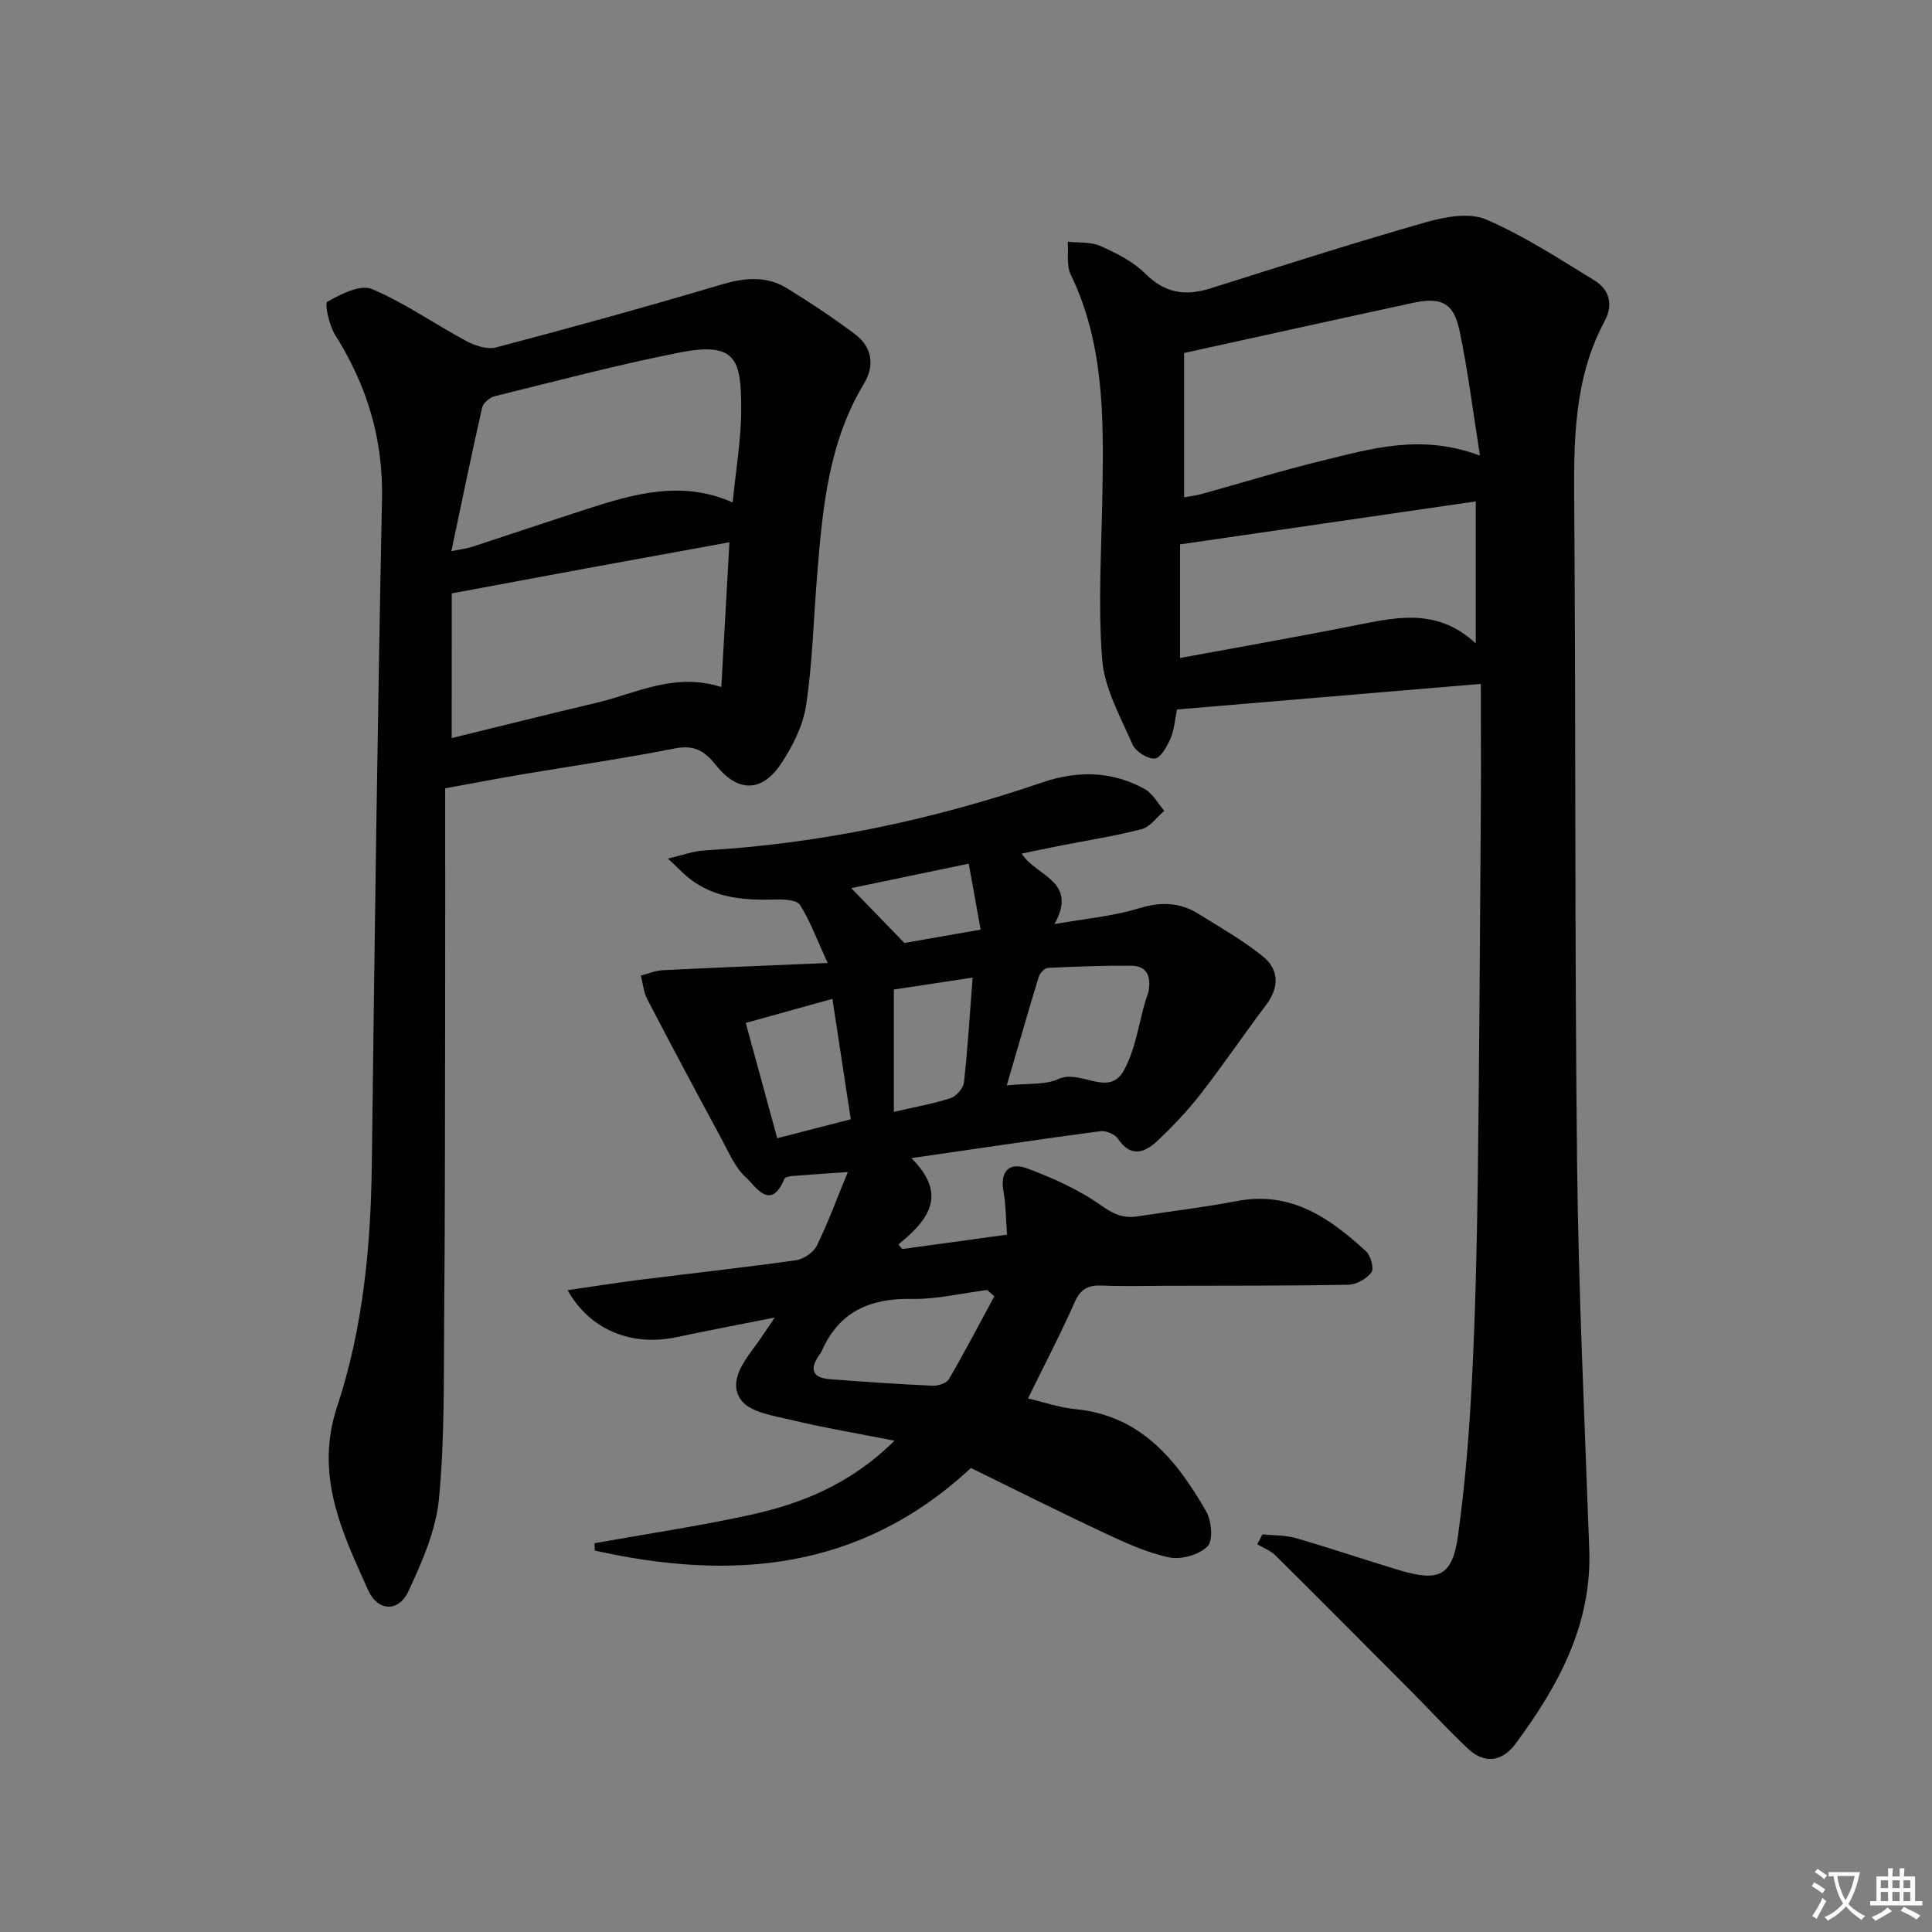<svg enable-background="new 0 0 400 400" viewBox="0 0 400 400" xmlns="http://www.w3.org/2000/svg"><rect x="0" y="0" width="400" height="400" fill="#808080" stroke="none"/><path d="m377.9 391.2c-.2.3-.4.5-.6.8-.7-.6-1.4-1-2.2-1.5.2-.3.4-.5.5-.8.6.4 1.4.8 2.3 1.5zm-1.8 6.1c-.2-.2-.5-.4-.9-.6.4-.6.8-1.2 1.2-1.9s.7-1.3.9-1.9c.3.3.5.5.8.7-.7 1.3-1.4 2.6-2 3.7zm2.2-9c-.3.3-.5.5-.6.8-.6-.6-1.3-1.1-2-1.5.3-.3.5-.5.6-.7.6.5 1.3.9 2 1.4zm.3.2v-.9h2 4.5c-.3 1.3-.6 2.5-1 3.6s-.9 2.1-1.4 3c.4.5 1 1 1.6 1.4s1.2.8 1.9 1.1c-.3.2-.5.4-.8.8-.4-.3-1-.7-1.6-1.2s-1.2-1.1-1.6-1.6c-.5.6-1.1 1.1-1.7 1.6s-1.4.9-2.1 1.4c-.1-.3-.3-.5-.7-.8.6-.2 1.2-.5 1.9-1s1.4-1.1 2-1.8c-.5-.8-.9-1.6-1.2-2.5s-.6-2-.8-3.2c-.4.1-.7.1-1 .1zm2.5 2.7c.3 1 .7 1.7 1 2.2.3-.5.6-1.1 1-2s.6-1.9.9-3h-3.2-.4c.1.9.3 1.8.7 2.8z" fill="#fbfafc"/><path d="m396.5 388.5v1.5 3.6h1.5v.9c-.4 0-1 0-1.7 0h-7.9c-.5 0-.9 0-1.2 0v-.9h1.3v-3.5c0-.7 0-1.2 0-1.6h2.4c0-.8 0-1.4 0-1.7h1c0 .3-.1.8-.1 1.7h1.5c0-.8 0-1.4 0-1.7h1c0 .3-.1.9-.1 1.7zm-8.2 9.2c-.2-.3-.5-.5-.8-.8.8-.3 1.4-.6 1.9-.9s1-.7 1.4-1.1c.3.3.6.5.9.8-1.6 1-2.8 1.6-3.4 2zm2.6-6.8v-1.6h-1.5v1.6zm0 2.7v-1.9h-1.5v1.9zm2.4-2.7v-1.6h-1.5v1.6zm0 2.7v-1.9h-1.5v1.9zm.2 2 .7-.8c.4.2.9.5 1.6.8s1.3.7 1.8 1c-.3.3-.5.5-.8.8-.4-.3-1.5-1-3.3-1.8zm2-4.7v-1.6h-1.4v1.6zm0 2.7v-1.9h-1.4v1.9z" fill="#fbfafc"/><g fill="#010103"><path d="m306.59 141.59c-21.81 1.84-42.27 3.56-62.9 5.3-.48 2.29-.59 4.3-1.35 6.02-.72 1.63-2.05 4.05-3.26 4.14-1.5.11-3.97-1.46-4.61-2.92-2.49-5.73-5.81-11.6-6.28-17.61-.9-11.53-.11-23.2.06-34.8.24-15.32.35-30.58-6.57-44.89-.93-1.91-.44-4.51-.61-6.79 2.28.26 4.79 0 6.79.9 3.3 1.48 6.76 3.21 9.27 5.72 4.06 4.06 8.3 4.68 13.47 3.05 14.86-4.69 29.71-9.44 44.7-13.72 3.93-1.12 8.93-2.03 12.38-.55 7.85 3.37 15.13 8.15 22.47 12.64 3.06 1.87 3.88 5.05 2.12 8.31-6.58 12.22-6.44 25.41-6.34 38.77.34 45.29.08 90.58.59 135.86.3 26.61 1.58 53.21 2.52 79.81.55 15.56-6.42 28.25-15.25 40.18-2.71 3.66-6.37 4.33-9.89 1.01-3.99-3.76-7.7-7.8-11.56-11.69-9.39-9.44-18.78-18.89-28.24-28.27-1.03-1.02-2.53-1.57-3.81-2.34.37-.68.73-1.37 1.1-2.05 2.29.24 4.68.14 6.86.77 7.17 2.07 14.24 4.48 21.39 6.63 8.28 2.49 11.05 1.24 12.21-7.06 1.5-10.68 2.35-21.47 2.9-32.24.71-13.96 1.03-27.95 1.21-41.93.33-25.98.46-51.96.64-77.94.04-7.64-.01-15.28-.01-24.31zm-.18-47.26c-1.5-9.43-2.51-17.79-4.26-25.98-1.21-5.68-3.8-6.89-9.57-5.65-15.53 3.35-31.05 6.79-47.42 10.38v29.87c1.09-.2 2.38-.33 3.61-.67 8.31-2.29 16.55-4.86 24.92-6.89 10.25-2.5 20.54-5.64 32.72-1.06zm-.87 38.88c0-10.36 0-19.57 0-29.4-20.72 3.01-40.98 5.96-61.22 8.9v23.52c12.76-2.36 25.14-4.52 37.46-6.99 8.16-1.63 16.16-3.09 23.76 3.97z"/><path d="m123.09 319.51c10.7-1.92 21.46-3.52 32.08-5.83 10.82-2.35 20.96-6.43 30.02-15.4-7.64-1.51-14.51-2.65-21.26-4.27-3.71-.89-8.65-1.58-10.51-4.17-2.75-3.85.67-8.09 3.27-11.63 1.06-1.44 2.02-2.95 3.71-5.43-7.47 1.49-13.9 2.69-20.29 4.06-9.23 1.97-17.93-1.39-22.59-9.72 5.17-.75 9.92-1.52 14.69-2.12 10.88-1.37 21.78-2.55 32.63-4.09 1.58-.22 3.6-1.63 4.29-3.04 2.31-4.69 4.1-9.63 6.4-15.21-4.64.32-8.01.53-11.38.81-.61.05-1.59.21-1.75.59-2.88 6.9-5.97 1.5-7.98-.31-2.24-2.01-3.52-5.15-5.01-7.9-5.2-9.62-10.35-19.27-15.4-28.97-.76-1.46-.9-3.25-1.33-4.89 1.51-.39 3.01-1.05 4.54-1.12 10.88-.54 21.76-.97 34.14-1.49-2.33-5.08-3.67-8.78-5.72-12.02-.65-1.02-3.22-1.18-4.9-1.13-6.43.19-12.68-.17-18.01-4.35-1.25-.98-2.34-2.16-4.44-4.12 3.21-.75 5.32-1.56 7.47-1.68 24.03-1.4 47.34-6.34 70.08-14.1 7.25-2.47 14.4-2.36 21.16 1.38 1.67.93 2.72 2.98 4.05 4.52-1.55 1.3-2.91 3.32-4.67 3.78-5.58 1.46-11.32 2.33-16.99 3.45-2.54.5-5.08 1.05-7.85 1.62 2.95 4.74 11.76 5.62 6.78 14.59 6.35-1.12 12.07-1.61 17.45-3.25 4.53-1.39 8.48-1.29 12.37 1.14 4.49 2.8 9.14 5.44 13.25 8.74 3.46 2.77 3.51 6.45.71 10.16-4.59 6.08-8.86 12.41-13.54 18.41-2.74 3.52-5.85 6.81-9.12 9.85-2.56 2.37-5.43 3.23-7.96-.58-.63-.95-2.49-1.74-3.65-1.59-12.65 1.68-25.26 3.57-39.14 5.58 7.74 7.69 3.35 12.94-2.68 17.87.27.32.53.64.8.95 7.06-.97 14.11-1.94 21.69-2.98-.25-3.21-.24-6.17-.75-9.04-.76-4.34 1.45-5.99 4.96-4.66 5.31 2 10.66 4.38 15.25 7.64 2.56 1.82 4.62 2.72 7.51 2.28 6.89-1.06 13.82-1.87 20.66-3.18 11.15-2.13 19.18 3.51 26.68 10.4.99.9 1.71 3.59 1.12 4.38-.99 1.34-3.12 2.52-4.79 2.55-12.49.24-24.99.18-37.49.22-4.5.01-9 .15-13.49-.05-2.84-.12-4.45.69-5.68 3.48-2.93 6.64-6.31 13.08-9.65 19.9 3.19.74 6.48 1.88 9.84 2.21 13.57 1.33 20.96 10.56 27.07 21.19 1.12 1.95 1.46 6.03.26 7.22-1.74 1.74-5.42 2.8-7.89 2.29-4.62-.96-9.08-3.01-13.4-5.04-9.32-4.36-18.51-8.99-27.69-13.48-22.94 21.34-49.53 23.42-77.87 17.1-.02-.53-.04-1.03-.06-1.52zm85.35-94.79c4.3-.46 7.9-.05 10.73-1.33 4.55-2.06 10.36 3.87 13.48-1.71 2.44-4.36 3.1-9.72 4.55-14.63.19-.63.5-1.24.61-1.89.51-2.89-.27-5.19-3.57-5.22-5.77-.05-11.54.17-17.3.46-.68.03-1.65 1.1-1.89 1.88-2.21 7.25-4.3 14.53-6.61 22.44zm-2.58 43.67c-.49-.44-.98-.87-1.47-1.31-5.23.66-10.47 1.95-15.68 1.85-8.63-.16-15.01 2.67-18.58 10.79-.13.3-.34.57-.53.84-2.02 2.86-1.42 4.7 2.17 4.98 7.11.56 14.22 1.03 21.34 1.36 1.12.05 2.85-.51 3.34-1.34 3.28-5.63 6.3-11.42 9.41-17.17zm-44.94-32.73c5.22-1.35 10.07-2.6 15.22-3.93-1.3-8.51-2.5-16.42-3.8-24.93-6.26 1.74-11.87 3.3-17.94 4.99 2.22 8.13 4.29 15.72 6.52 23.87zm24.14-30.79v25.33c4.41-1.02 8.17-1.67 11.75-2.84 1.19-.39 2.64-2.06 2.77-3.27.78-7.01 1.2-14.06 1.79-21.69-5.97.9-11.42 1.73-16.31 2.47zm-8.82-20.99c3.61 3.73 6.94 7.15 11.01 11.35 3.98-.7 9.28-1.62 15.78-2.76-.86-4.8-1.63-9.08-2.46-13.66-8.92 1.86-16.65 3.47-24.33 5.07z"/><path d="m92.17 163.21c0 15.55.02 31.67-.01 47.78-.04 20.65-.02 41.31-.2 61.96-.11 12.47.12 25.01-1.08 37.39-.63 6.54-3.5 13.05-6.32 19.12-2.02 4.35-6.33 4.22-8.33-.22-5.43-12.04-11.14-23.82-6.42-38.06 5.34-16.13 6.96-33.06 7.17-50.1.56-45.93 1.18-91.86 2.11-137.78.25-12.5-3.14-23.55-9.71-33.97-1.25-1.98-2.21-6.53-1.62-6.86 2.8-1.56 6.85-3.64 9.23-2.63 6.81 2.86 12.97 7.24 19.53 10.76 1.81.97 4.35 1.81 6.19 1.33 15.53-4.1 31.02-8.36 46.41-12.95 4.91-1.47 9.48-1.98 13.88.73 4.79 2.96 9.49 6.09 14 9.46 3.6 2.68 4.12 6.55 1.88 10.25-7.41 12.28-8.59 26.01-9.71 39.77-.73 8.94-.94 17.95-2.27 26.8-.64 4.24-2.79 8.53-5.21 12.16-3.93 5.9-8.93 5.95-13.42.31-2.41-3.02-4.57-4.3-8.61-3.5-10.41 2.07-20.93 3.57-31.39 5.34-4.84.81-9.66 1.74-16.1 2.91zm59.52-59.18c.65-6.72 1.79-13.14 1.77-19.56-.02-10.09-1.09-13.78-12.83-11.47-12.83 2.53-25.5 5.9-38.2 9.03-1.03.25-2.4 1.41-2.61 2.37-2.19 9.63-4.17 19.31-6.37 29.72 2.25-.47 3.36-.6 4.4-.94 7.87-2.57 15.71-5.22 23.59-7.77 9.87-3.19 19.79-6.04 30.25-1.38zm-58.17 48.78c10.32-2.52 20.1-4.98 29.92-7.29 8.26-1.95 16.17-6.38 25.9-3.28.57-10.12 1.11-19.78 1.68-29.97-10.13 1.85-19.71 3.58-29.27 5.34-9.19 1.69-18.38 3.42-28.22 5.25-.01 8.79-.01 18.86-.01 29.95z"/></g></svg>